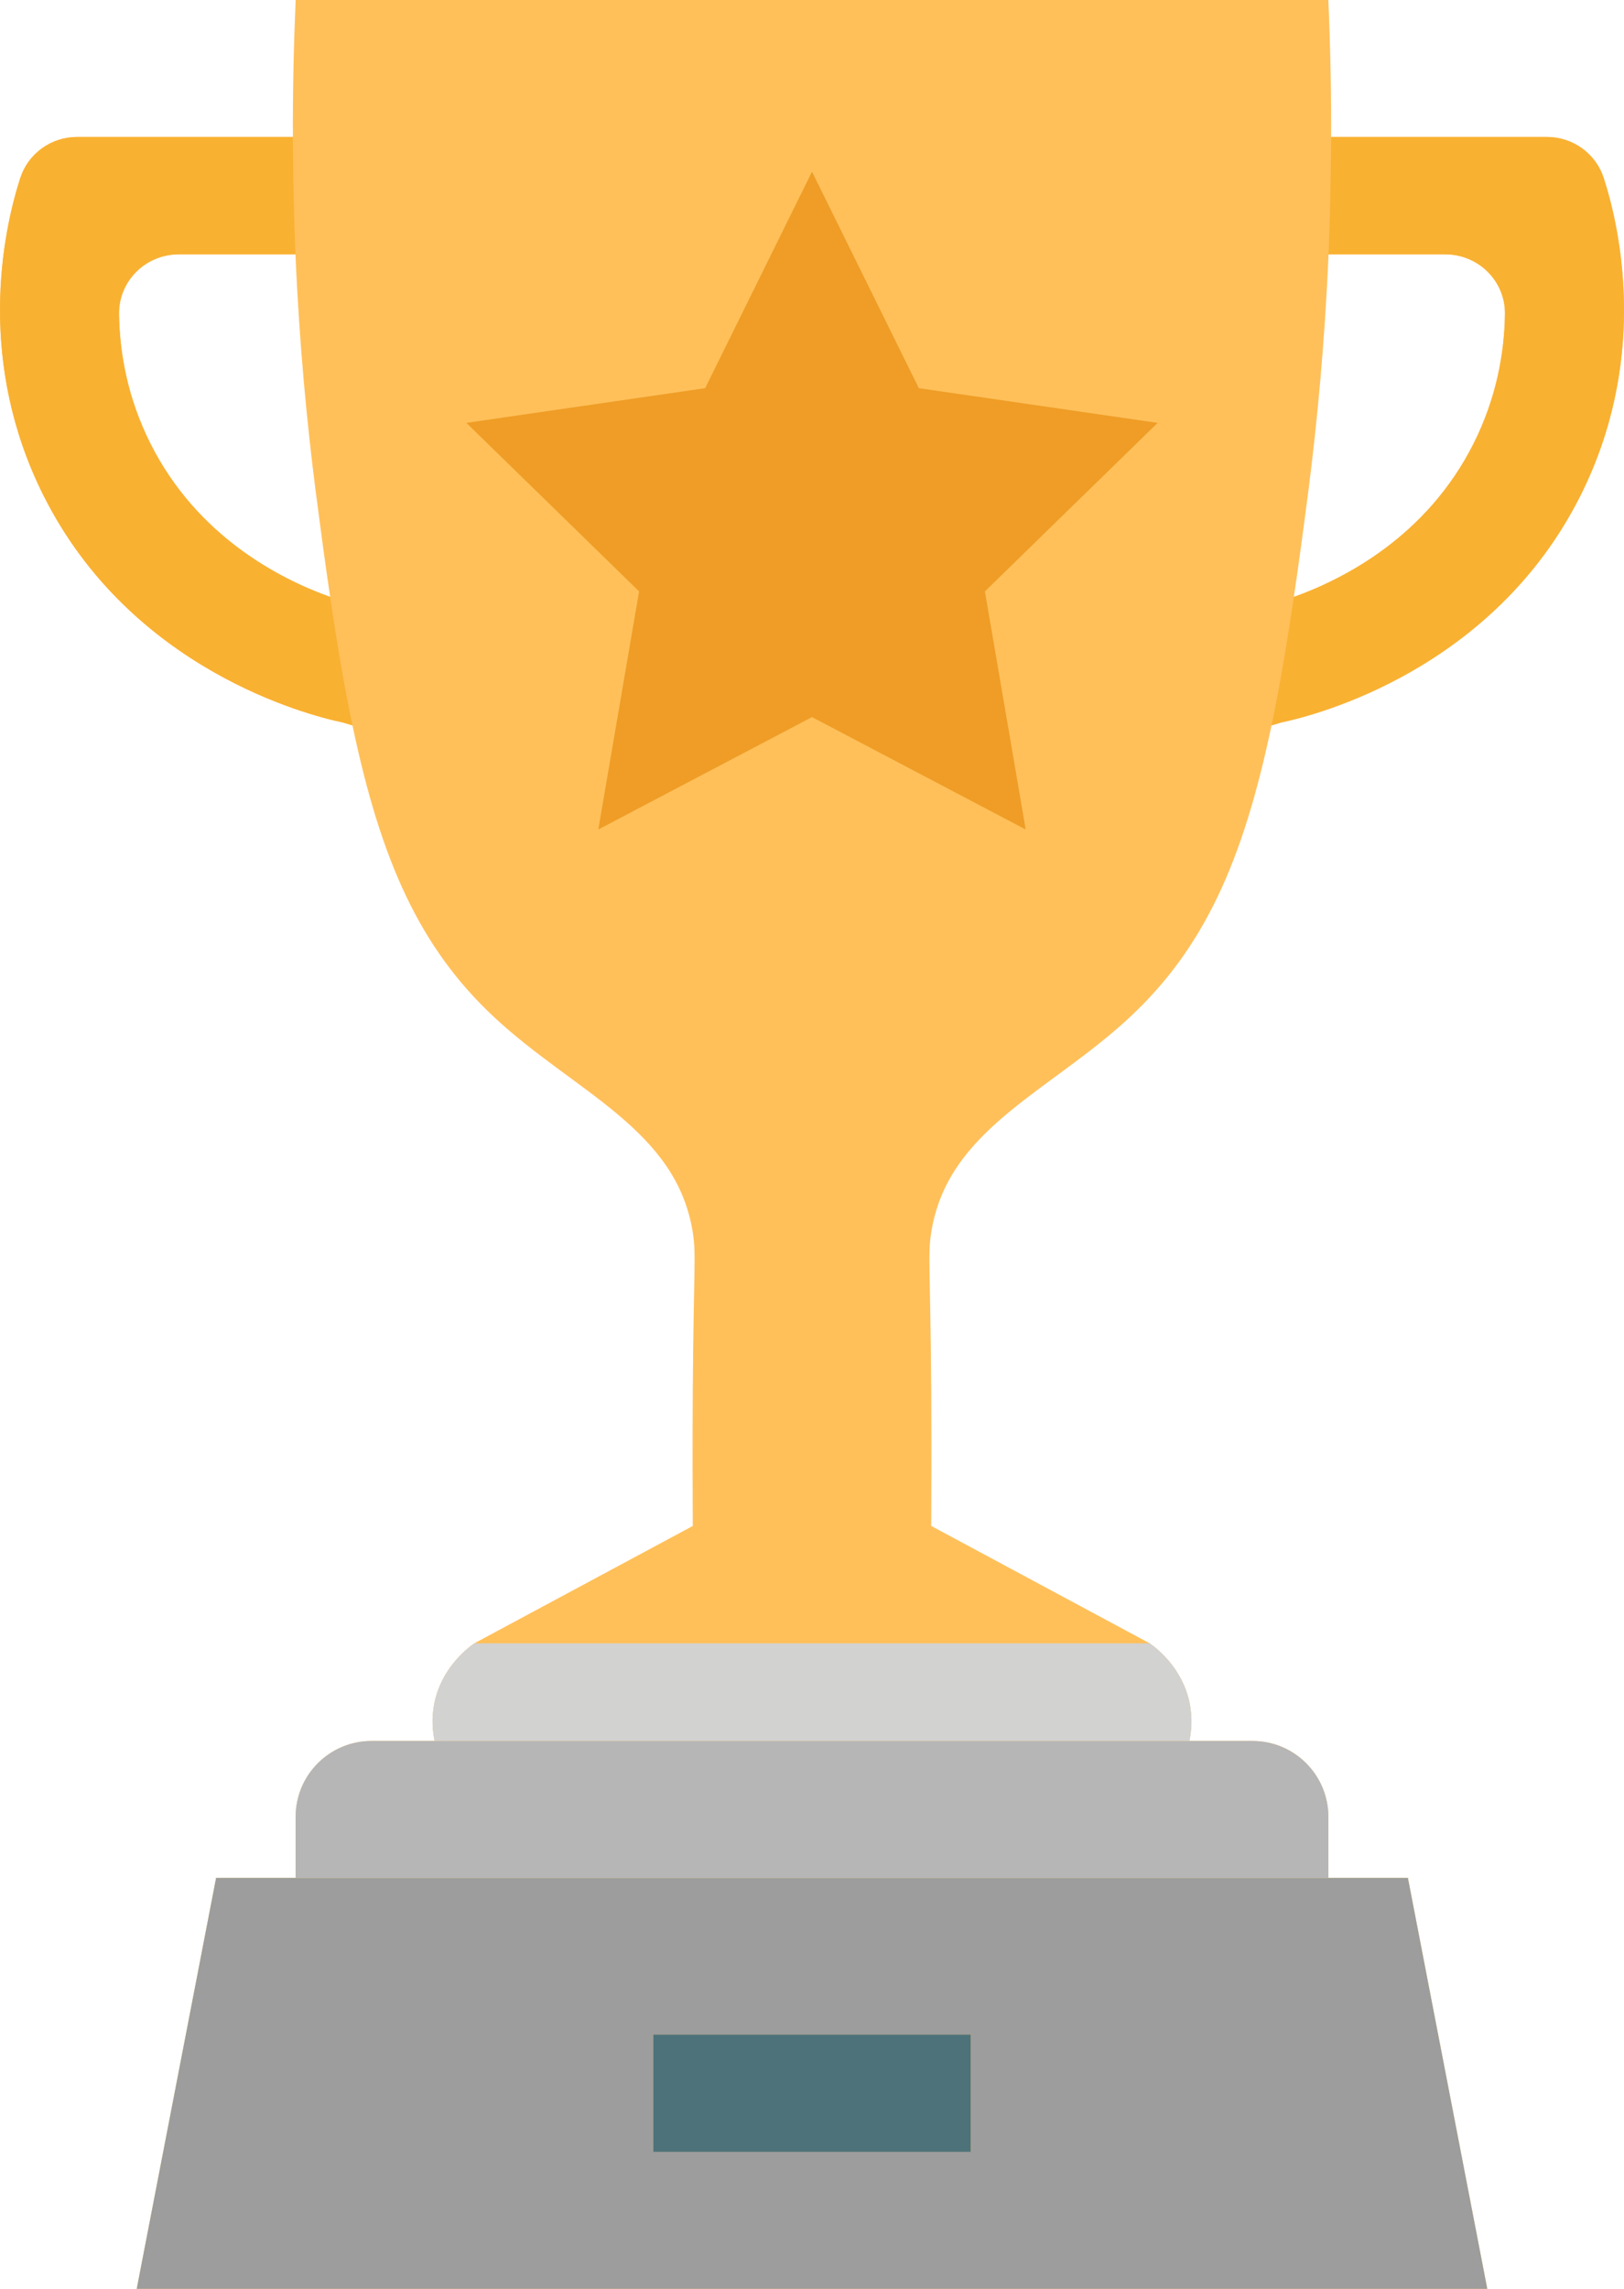 <?xml version="1.0" encoding="UTF-8"?><svg xmlns="http://www.w3.org/2000/svg" xmlns:xlink="http://www.w3.org/1999/xlink" height="124.0" preserveAspectRatio="xMidYMid meet" version="1.0" viewBox="0.0 0.0 88.0 124.0" width="88.0" zoomAndPan="magnify"><g><g><g><g id="change1_1"><path d="M86.9,9.64c-0.43-1.32-1.67-2.22-3.08-2.22H72.14h-0.01c0.01-2.36-0.04-4.84-0.15-7.42H44H16.02 c-0.11,2.58-0.16,5.06-0.15,7.42h-0.01H4.18c-1.41,0-2.65,0.9-3.08,2.22C0.65,11.03,0,13.6,0,16.8c0,2.96,0.56,6.46,2.36,10.05 c4.74,9.44,14.33,11.9,16.21,12.29l0.53,0.16c1.55,7.38,3.66,12.06,7.68,15.81c4.37,4.07,9.88,6.07,10.76,11.66 c0.19,1.2,0.05,1.83,0,8.48c-0.02,3.13-0.01,5.7,0,7.42L25.7,89.03c-0.41,0.29-1.75,1.33-2.15,3.18c-0.19,0.87-0.1,1.63,0,2.11 h-3.42c-2.27,0-4.11,1.84-4.11,4.11v3.31h-4.31L7.41,124H44h36.59l-4.3-22.26h-4.31v-3.31c0-2.27-1.84-4.11-4.11-4.11h-3.42 c0.1-0.48,0.19-1.24,0-2.11c-0.4-1.85-1.74-2.89-2.15-3.18l-11.84-6.36c0.01-1.72,0.02-4.29,0-7.42c-0.05-6.65-0.19-7.28,0-8.48 c0.88-5.59,6.39-7.59,10.76-11.66c4.02-3.75,6.13-8.43,7.68-15.81l0.53-0.16c1.88-0.39,11.47-2.85,16.21-12.29 C87.44,23.26,88,19.76,88,16.8C88,13.6,87.35,11.03,86.9,9.64z M8.15,24.03c-1.25-2.49-1.67-4.93-1.7-7.02 c-0.02-1.78,1.43-3.23,3.24-3.23h6.32c0.21,4.9,0.63,9.18,1.08,12.72c0.27,2.08,0.53,4.03,0.8,5.84 C15.18,31.37,10.69,29.08,8.15,24.03z M79.85,24.03c-2.54,5.05-7.03,7.34-9.74,8.31c0.27-1.81,0.53-3.76,0.8-5.84 c0.45-3.54,0.87-7.82,1.08-12.72h6.32c1.81,0,3.26,1.45,3.24,3.23C81.52,19.1,81.1,21.54,79.85,24.03z" fill="#ffc05a"/></g><g id="change2_1"><path d="M52.61 110.22L52.61 116.58 44 116.58 35.39 116.58 35.39 110.22 44 110.22z" fill="#4d727a"/></g><g id="change3_1"><path d="M76.29,101.74l4.3,22.26H44H7.41l4.3-22.26h4.31H44h27.98H76.29z M52.61,116.58v-6.36H44h-8.61 v6.36H44H52.61z" fill="#9c9d9c"/></g><g id="change4_1"><path d="M71.98,98.43v3.31H44H16.02v-3.31c0-2.27,1.84-4.11,4.11-4.11h3.42H44h20.45h3.42 C70.14,94.32,71.98,96.16,71.98,98.43z" fill="#b6b6b7"/></g><g id="change5_1"><path d="M64.45,92.21c0.19,0.87,0.1,1.63,0,2.11H44H23.55c-0.1-0.48-0.19-1.24,0-2.11 c0.4-1.85,1.74-2.89,2.15-3.18c6.1,0,12.2,0,18.3,0s12.2,0,18.3,0C62.71,89.32,64.05,90.36,64.45,92.21z" fill="#d2d2d1"/></g><g id="change6_1"><path d="M86.9,9.64c0.45,1.39,1.1,3.96,1.1,7.16c0,2.96-0.56,6.46-2.36,10.05 c-4.74,9.44-14.33,11.9-16.21,12.29L68.9,39.3c0.44-2.09,0.83-4.4,1.21-6.96c2.71-0.97,7.2-3.26,9.74-8.31 c1.25-2.49,1.67-4.93,1.7-7.02c0.02-1.78-1.43-3.23-3.24-3.23h-6.32c0.08-2.01,0.13-4.14,0.14-6.36h0.01h11.68 C85.23,7.42,86.47,8.32,86.9,9.64z" fill="#f9b132"/></g><g id="change7_1"><path d="M62.73 22.91L53.37 32.04 55.58 44.94 44 38.85 32.42 44.94 34.63 32.04 25.27 22.91 38.21 21.03 44 9.3 49.79 21.03z" fill="#ef9d26"/></g><g id="change6_2"><path d="M19.1,39.3l-0.53-0.16C16.69,38.75,7.1,36.29,2.36,26.85C0.56,23.26,0,19.76,0,16.8 c0-3.2,0.65-5.77,1.1-7.16c0.43-1.32,1.67-2.22,3.08-2.22h11.68h0.01c0.01,2.22,0.06,4.35,0.14,6.36H9.69 c-1.81,0-3.26,1.45-3.24,3.23c0.03,2.09,0.45,4.53,1.7,7.02c2.54,5.05,7.03,7.34,9.74,8.31C18.27,34.9,18.66,37.21,19.1,39.3z" fill="#f9b132"/></g></g></g></g></svg>